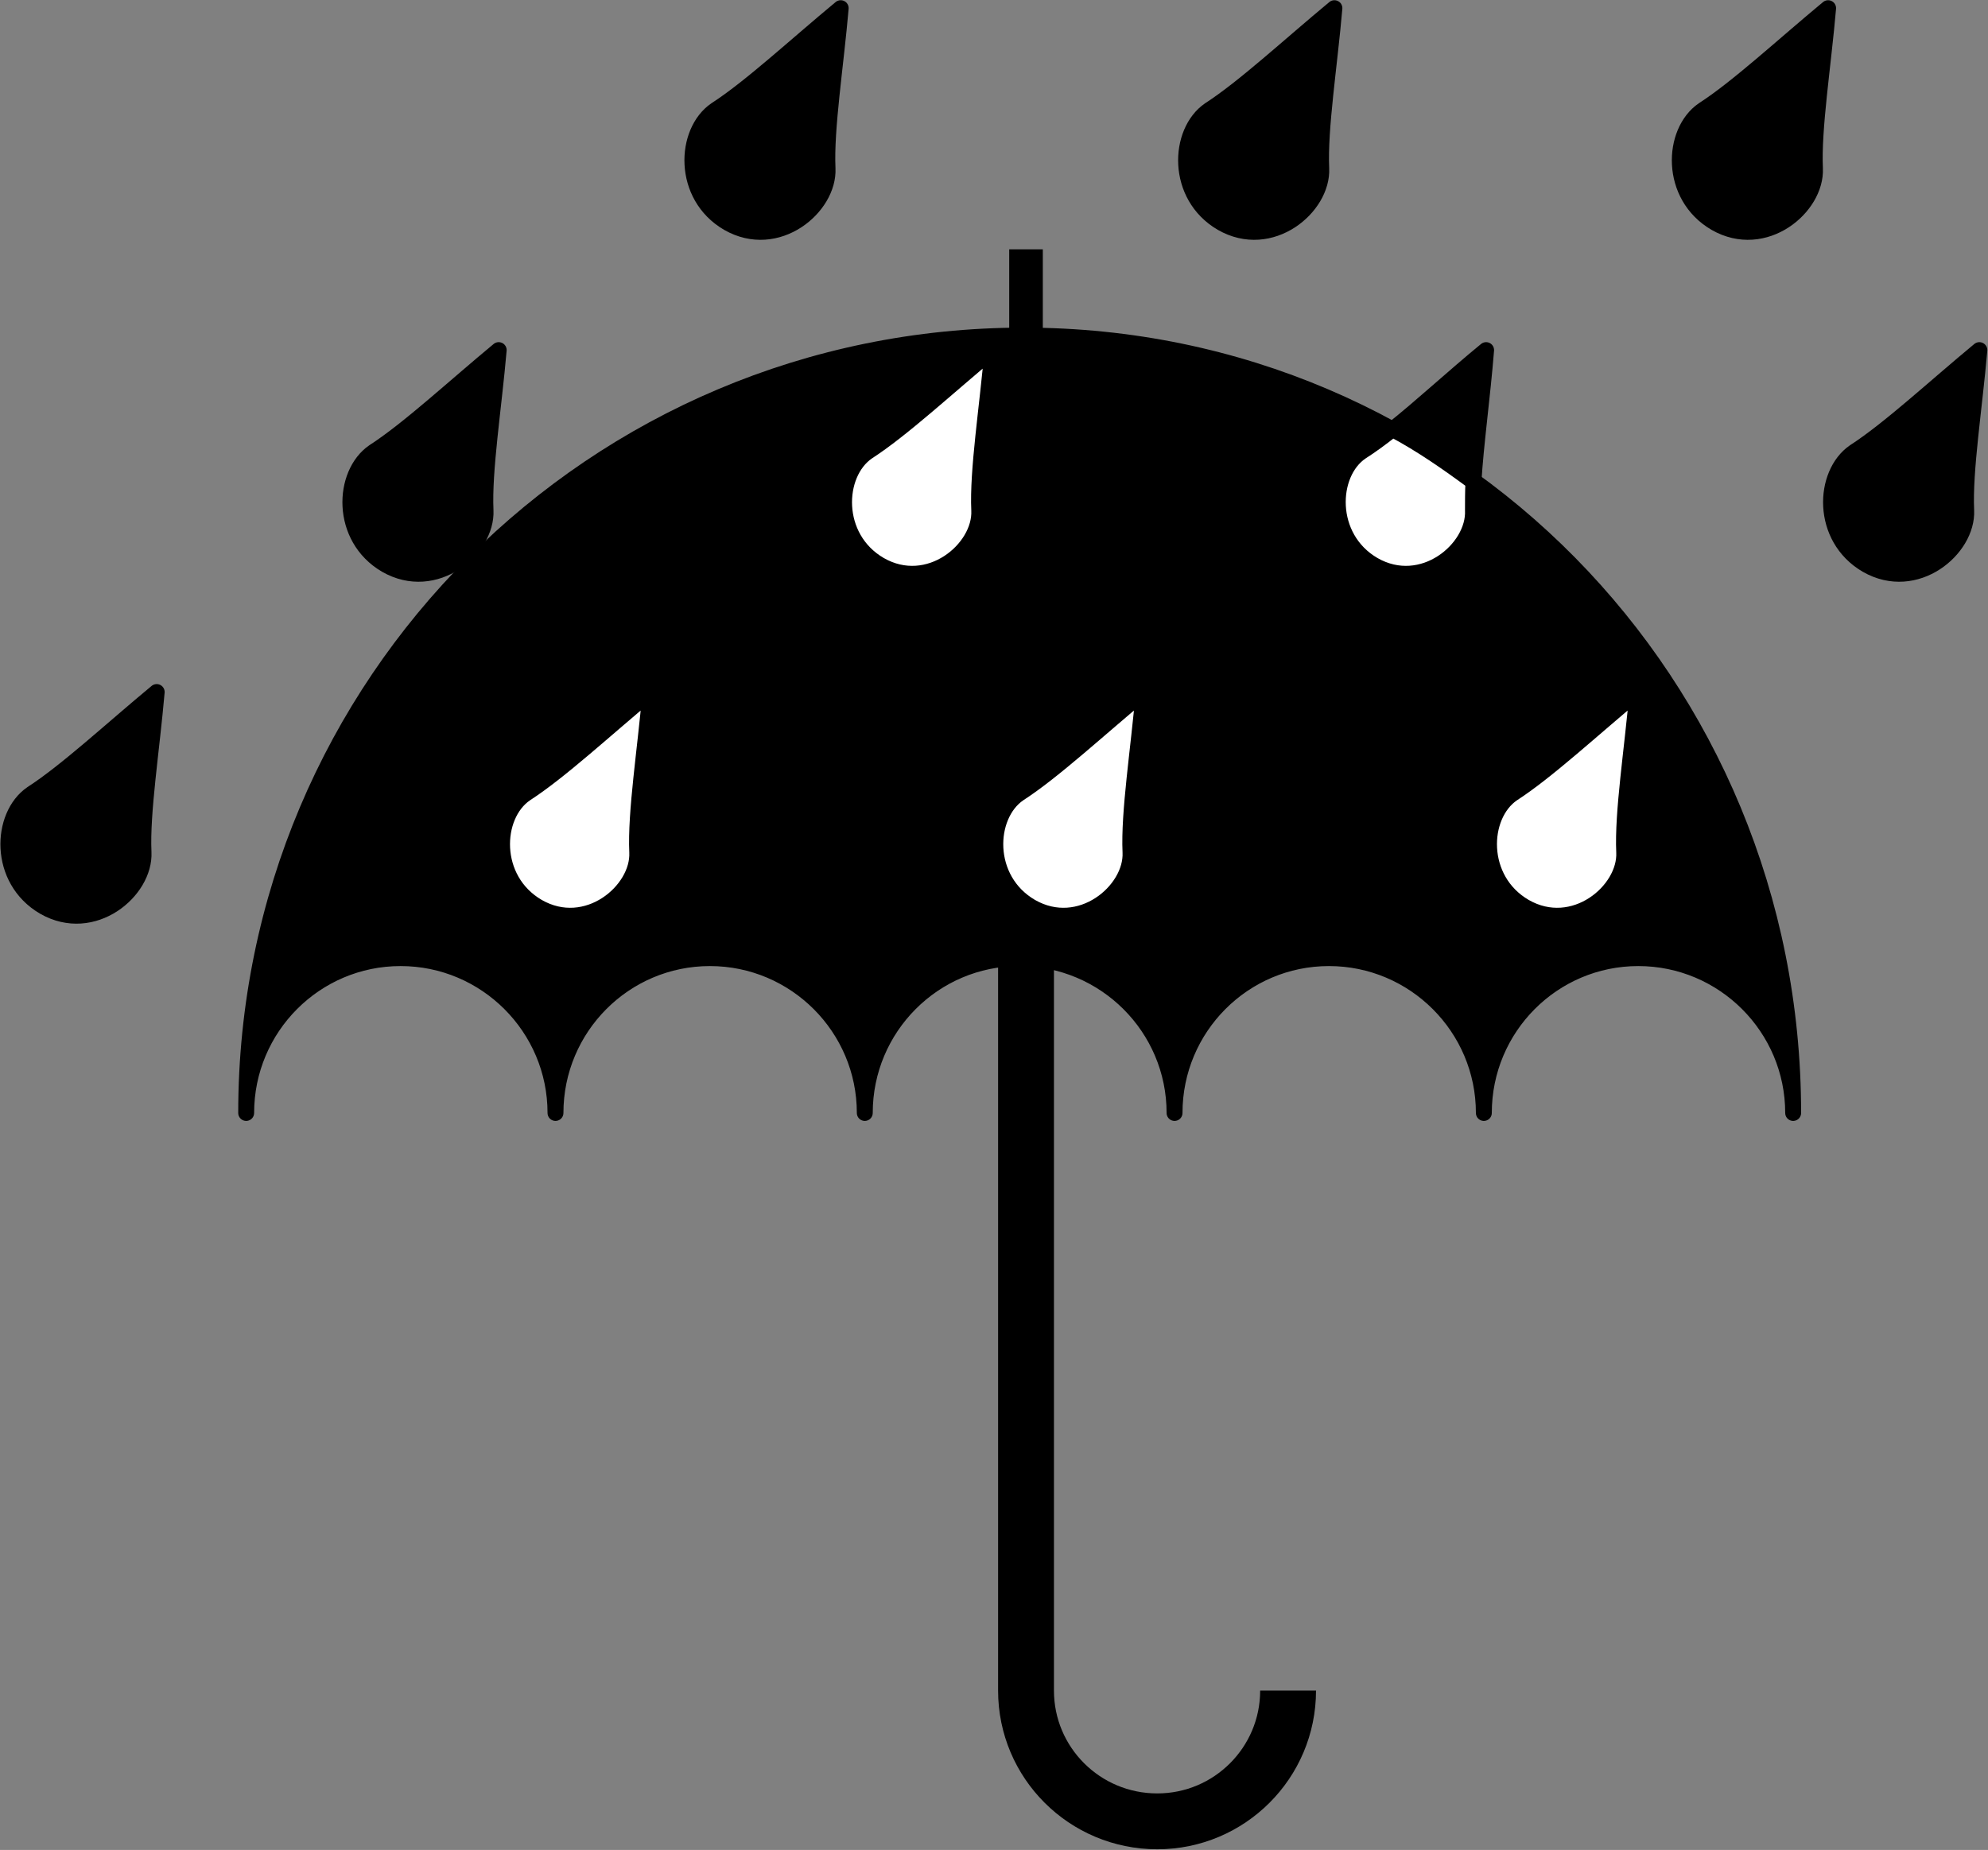 <svg xmlns="http://www.w3.org/2000/svg" xml:space="preserve" width="165.43" height="153.978" fill-rule="evenodd" stroke-linejoin="round" stroke-width="28.222" preserveAspectRatio="xMidYMid" version="1.2" viewBox="0 0 4377 4074"><rect x="0" y="0" width="4377" height="4074" fill="#808080" stroke="none"/><defs class="ClipPathGroup"><clipPath id="a" clipPathUnits="userSpaceOnUse"><path d="M0 0h21590v27940H0z"/></clipPath></defs><g class="SlideGroup"><g class="Slide" clip-path="url(#a)" transform="translate(-7391 -10613)"><g class="Page"><g class="Group"><g class="com.sun.star.drawing.ClosedBezierShape"><path fill="none" d="M7915 11334h3443v1749H7915z" class="BoundingBox"/><path d="M7933 13064c0-946 766-1712 1712-1712 945 0 1694 766 1694 1712 0-188-153-341-341-341s-340 153-340 341c0-188-153-341-341-341s-340 153-340 341c0-188-153-341-342-341-188 0-340 153-340 341 0-188-153-341-341-341s-340 153-340 341c0-188-153-341-341-341s-340 153-340 341z"/><path fill="none" stroke="#000" stroke-width="35" d="M7933 13064c0-946 766-1712 1712-1712 945 0 1694 766 1694 1712 0-188-153-341-341-341s-340 153-340 341c0-188-153-341-341-341s-340 153-340 341c0-188-153-341-342-341-188 0-340 153-340 341 0-188-153-341-341-341s-340 153-340 341c0-188-153-341-341-341s-340 153-340 341z"/></g><g fill="none" class="com.sun.star.drawing.LineShape"><path d="M9613 11125h75v334h-75z" class="BoundingBox"/><path stroke="#000" stroke-width="74" d="M9650 11421v-259"/></g><g fill="none" class="com.sun.star.drawing.OpenBezierShape"><path d="M9588 12557h702v2130h-702z" class="BoundingBox"/><path stroke="#000" stroke-width="123" d="M10227 14336c0 159-129 288-288 288-160 0-289-129-289-288v-1717"/></g><g class="com.sun.star.drawing.ClosedBezierShape"><path fill="none" d="M8897 10613h364v530h-364z" class="BoundingBox"/><path d="M9242 10631c-11 127-33 265-29 353 4 85-111 182-219 120-103-60-97-201-27-249 76-49 176-142 275-224z"/><path fill="none" stroke="#000" stroke-width="35" d="M9242 10631c-11 127-33 265-29 353 4 85-111 182-219 120-103-60-97-201-27-249 76-49 176-142 275-224z"/></g><g class="com.sun.star.drawing.ClosedBezierShape"><path fill="none" d="M8144 11366h364v530h-364z" class="BoundingBox"/><path d="M8489 11384c-11 127-33 265-29 353 4 85-111 182-219 120-103-60-97-201-27-249 76-49 176-142 275-224z"/><path fill="none" stroke="#000" stroke-width="35" d="M8489 11384c-11 127-33 265-29 353 4 85-111 182-219 120-103-60-97-201-27-249 76-49 176-142 275-224z"/></g><g class="com.sun.star.drawing.ClosedBezierShape"><path fill="none" d="M7391 12119h364v530h-364z" class="BoundingBox"/><path d="M7736 12137c-11 127-33 265-29 353 4 85-111 182-219 120-103-60-97-201-27-249 76-49 176-142 275-224z"/><path fill="none" stroke="#000" stroke-width="35" d="M7736 12137c-11 127-33 265-29 353 4 85-111 182-219 120-103-60-97-201-27-249 76-49 176-142 275-224z"/></g><g class="com.sun.star.drawing.ClosedBezierShape"><path fill="none" d="M9984 10613h364v530h-364z" class="BoundingBox"/><path d="M10329 10631c-11 127-33 265-29 353 4 85-111 182-219 120-103-60-97-201-27-249 76-49 176-142 275-224z"/><path fill="none" stroke="#000" stroke-width="35" d="M10329 10631c-11 127-33 265-29 353 4 85-111 182-219 120-103-60-97-201-27-249 76-49 176-142 275-224z"/></g><g class="com.sun.star.drawing.ClosedBezierShape"><path fill="none" d="M9231 11366h364v530h-364z" class="BoundingBox"/><path fill="#fff" d="M9576 11384c-11 127-33 265-29 353 4 85-111 182-219 120-103-60-97-201-27-249 76-49 176-142 275-224z"/><path fill="none" stroke="#000" stroke-width="35" d="M9576 11384c-11 127-33 265-29 353 4 85-111 182-219 120-103-60-97-201-27-249 76-49 176-142 275-224z"/></g><g class="com.sun.star.drawing.ClosedBezierShape"><path fill="none" d="M8478 12119h364v530h-364z" class="BoundingBox"/><path fill="#fff" d="M8823 12137c-11 127-33 265-29 353 4 85-111 182-219 120-103-60-97-201-27-249 76-49 176-142 275-224z"/><path fill="none" stroke="#000" stroke-width="35" d="M8823 12137c-11 127-33 265-29 353 4 85-111 182-219 120-103-60-97-201-27-249 76-49 176-142 275-224z"/></g><g class="com.sun.star.drawing.ClosedBezierShape"><path fill="none" d="M11071 10613h364v530h-364z" class="BoundingBox"/><path d="M11416 10631c-11 127-33 265-29 353 4 85-111 182-219 120-103-60-97-201-27-249 76-49 176-142 275-224z"/><path fill="none" stroke="#000" stroke-width="35" d="M11416 10631c-11 127-33 265-29 353 4 85-111 182-219 120-103-60-97-201-27-249 76-49 176-142 275-224z"/></g><g class="com.sun.star.drawing.ClosedBezierShape"><path fill="none" d="M9564 12119h364v530h-364z" class="BoundingBox"/><path fill="#fff" d="M9909 12137c-11 127-33 265-29 353 4 85-111 182-219 120-103-60-97-201-27-249 76-49 176-142 275-224z"/><path fill="none" stroke="#000" stroke-width="35" d="M9909 12137c-11 127-33 265-29 353 4 85-111 182-219 120-103-60-97-201-27-249 76-49 176-142 275-224z"/></g><g class="com.sun.star.drawing.ClosedBezierShape"><path fill="none" d="M11404 11366h364v530h-364z" class="BoundingBox"/><path d="M11749 11384c-11 127-33 265-29 353 4 85-111 182-219 120-103-60-97-201-27-249 76-49 176-142 275-224z"/><path fill="none" stroke="#000" stroke-width="35" d="M11749 11384c-11 127-33 265-29 353 4 85-111 182-219 120-103-60-97-201-27-249 76-49 176-142 275-224z"/></g><g class="com.sun.star.drawing.ClosedBezierShape"><path fill="none" d="M10651 12119h364v530h-364z" class="BoundingBox"/><path fill="#fff" d="M10996 12137c-11 127-33 265-29 353 4 85-111 182-219 120-103-60-97-201-27-249 76-49 176-142 275-224z"/><path fill="none" stroke="#000" stroke-width="35" d="M10996 12137c-11 127-33 265-29 353 4 85-111 182-219 120-103-60-97-201-27-249 76-49 176-142 275-224z"/></g><g class="com.sun.star.drawing.ClosedBezierShape"><path fill="none" d="M10439 11366h243v329h-243z" class="BoundingBox"/><path d="M10457 11559c63-50 134-116 206-175-8 101-23 207-28 292-58-42-115-83-178-117z"/><path fill="none" stroke="#000" stroke-width="35" d="M10457 11559c63-50 134-116 206-175-8 101-23 207-28 292-58-42-115-83-178-117z"/></g><g class="com.sun.star.drawing.ClosedBezierShape"><path fill="none" d="M10318 11540h336v356h-336z" class="BoundingBox"/><path fill="#fff" d="M10457 11558c64 34 121 74 178 116-1 23-1 44-1 63 4 85-111 182-219 120-103-60-97-202-27-249 22-14 45-31 69-50z"/><path fill="none" stroke="#000" stroke-width="35" d="M10457 11558c64 34 121 74 178 116-1 23-1 44-1 63 4 85-111 182-219 120-103-60-97-202-27-249 22-14 45-31 69-50z"/></g></g></g></g></g></svg>
